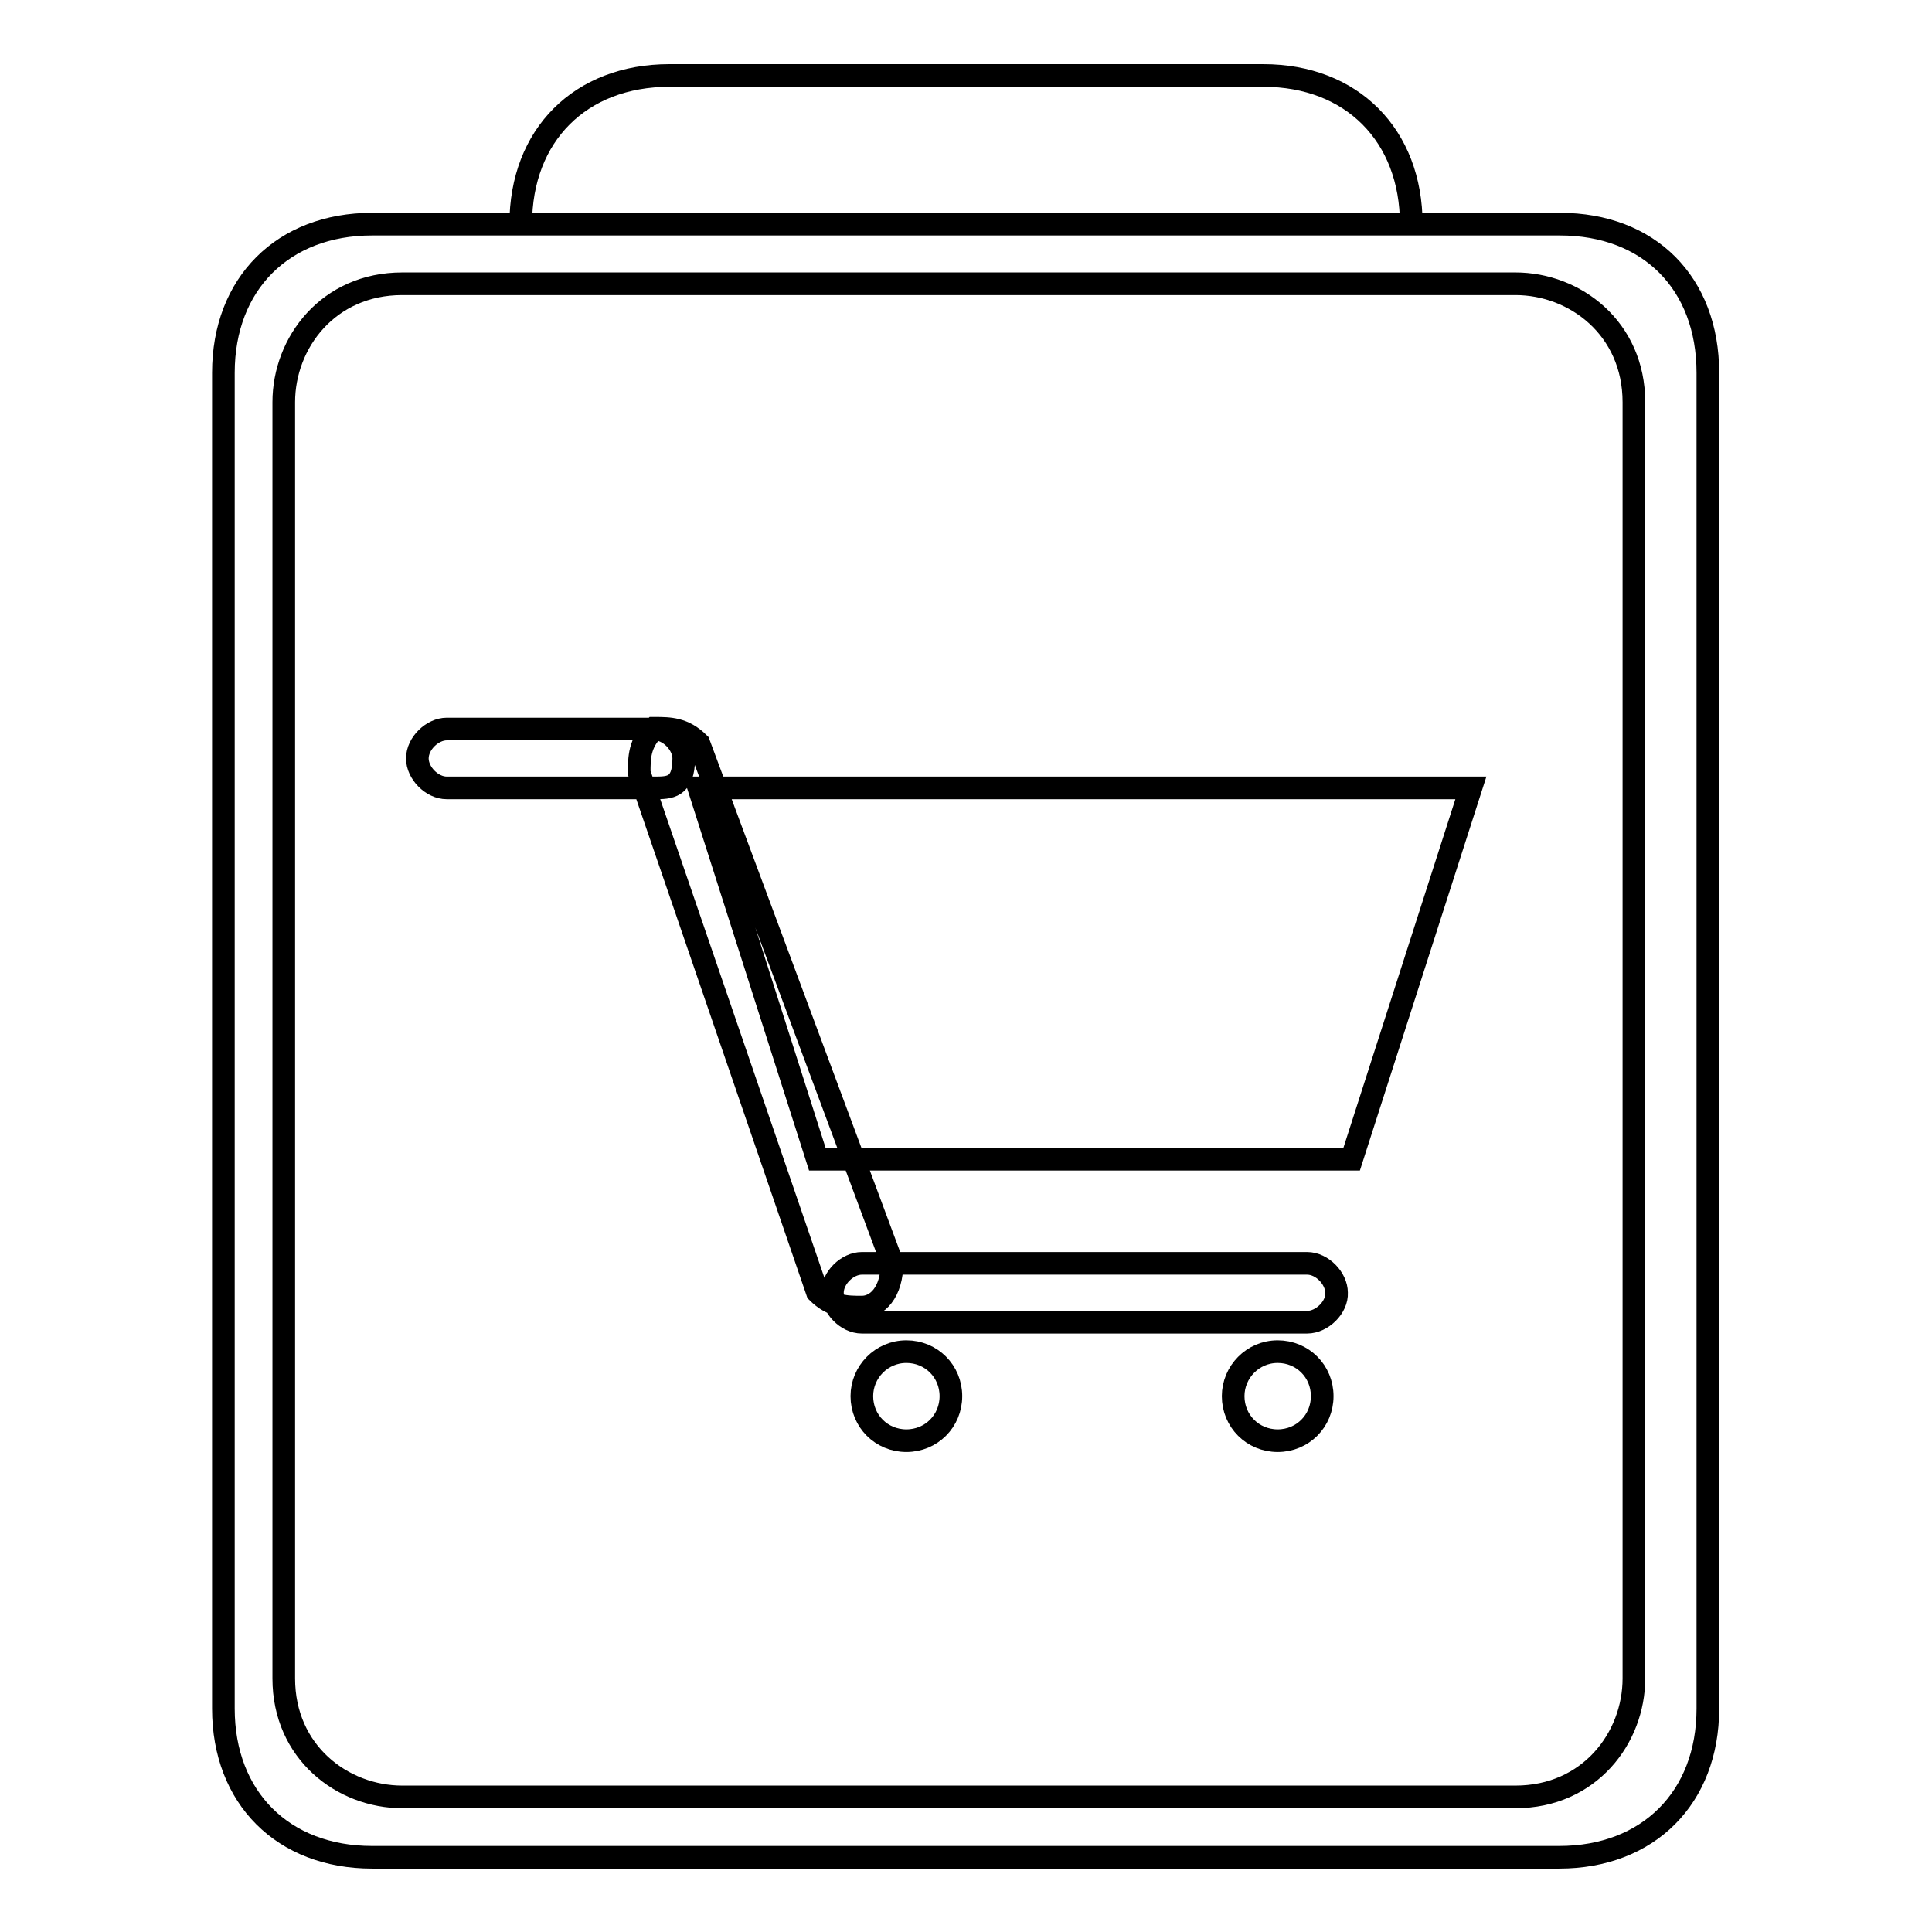 <?xml version="1.0" encoding="utf-8"?>
<!-- Svg Vector Icons : http://www.onlinewebfonts.com/icon -->
<!DOCTYPE svg PUBLIC "-//W3C//DTD SVG 1.1//EN" "http://www.w3.org/Graphics/SVG/1.1/DTD/svg11.dtd">
<svg version="1.1" xmlns="http://www.w3.org/2000/svg" xmlns:xlink="http://www.w3.org/1999/xlink" x="0px" y="0px" viewBox="0 0 256 256" enable-background="new 0 0 256 256" xml:space="preserve">
<g> <path stroke-width="3" fill-opacity="0" stroke="#000000"  d="M86.7,104.4H59.2c-2,0-3.9-2-3.9-3.9l0,0c0-2,2-3.9,3.9-3.9h27.5c2,0,3.9,2,3.9,3.9l0,0 C90.6,104.4,88.7,104.4,86.7,104.4z M114.2,173.2L114.2,173.2c-2,0-3.9,0-5.9-2l-23.6-68.8c0-2,0-3.9,2-5.9l0,0c2,0,3.9,0,5.9,2 l25.6,68.8C118.2,171.3,116.2,173.2,114.2,173.2z M173.2,175.2h-59c-2,0-3.9-2-3.9-3.9l0,0c0-2,2-3.9,3.9-3.9h59c2,0,3.9,2,3.9,3.9 l0,0C177.2,173.2,175.2,175.2,173.2,175.2z M179.1,153.6h-70.8l-15.7-49.2h102.3L179.1,153.6z M114.2,185c0,3.3,2.6,5.9,5.9,5.9 s5.9-2.6,5.9-5.9s-2.6-5.9-5.9-5.9S114.2,181.8,114.2,185z M163.4,185c0,3.3,2.6,5.9,5.9,5.9c3.3,0,5.9-2.6,5.9-5.9 s-2.6-5.9-5.9-5.9C166,179.1,163.4,181.8,163.4,185z M206.7,29.7H49.3c-11.8,0-19.7,7.9-19.7,19.7v177c0,11.8,7.9,19.7,19.7,19.7 h157.3c11.8,0,19.7-7.9,19.7-19.7v-177C226.3,37.5,218.5,29.7,206.7,29.7z M216.5,222.4c0,7.9-5.9,15.7-15.7,15.7H53.3 c-7.9,0-15.7-5.9-15.7-15.7V53.3c0-7.9,5.9-15.7,15.7-15.7h147.5c7.9,0,15.7,5.9,15.7,15.7V222.4z M187,29.7H69l0,0 C69,17.9,76.9,10,88.7,10h78.7C179.1,10,187,17.9,187,29.7L187,29.7z"/></g>
</svg>